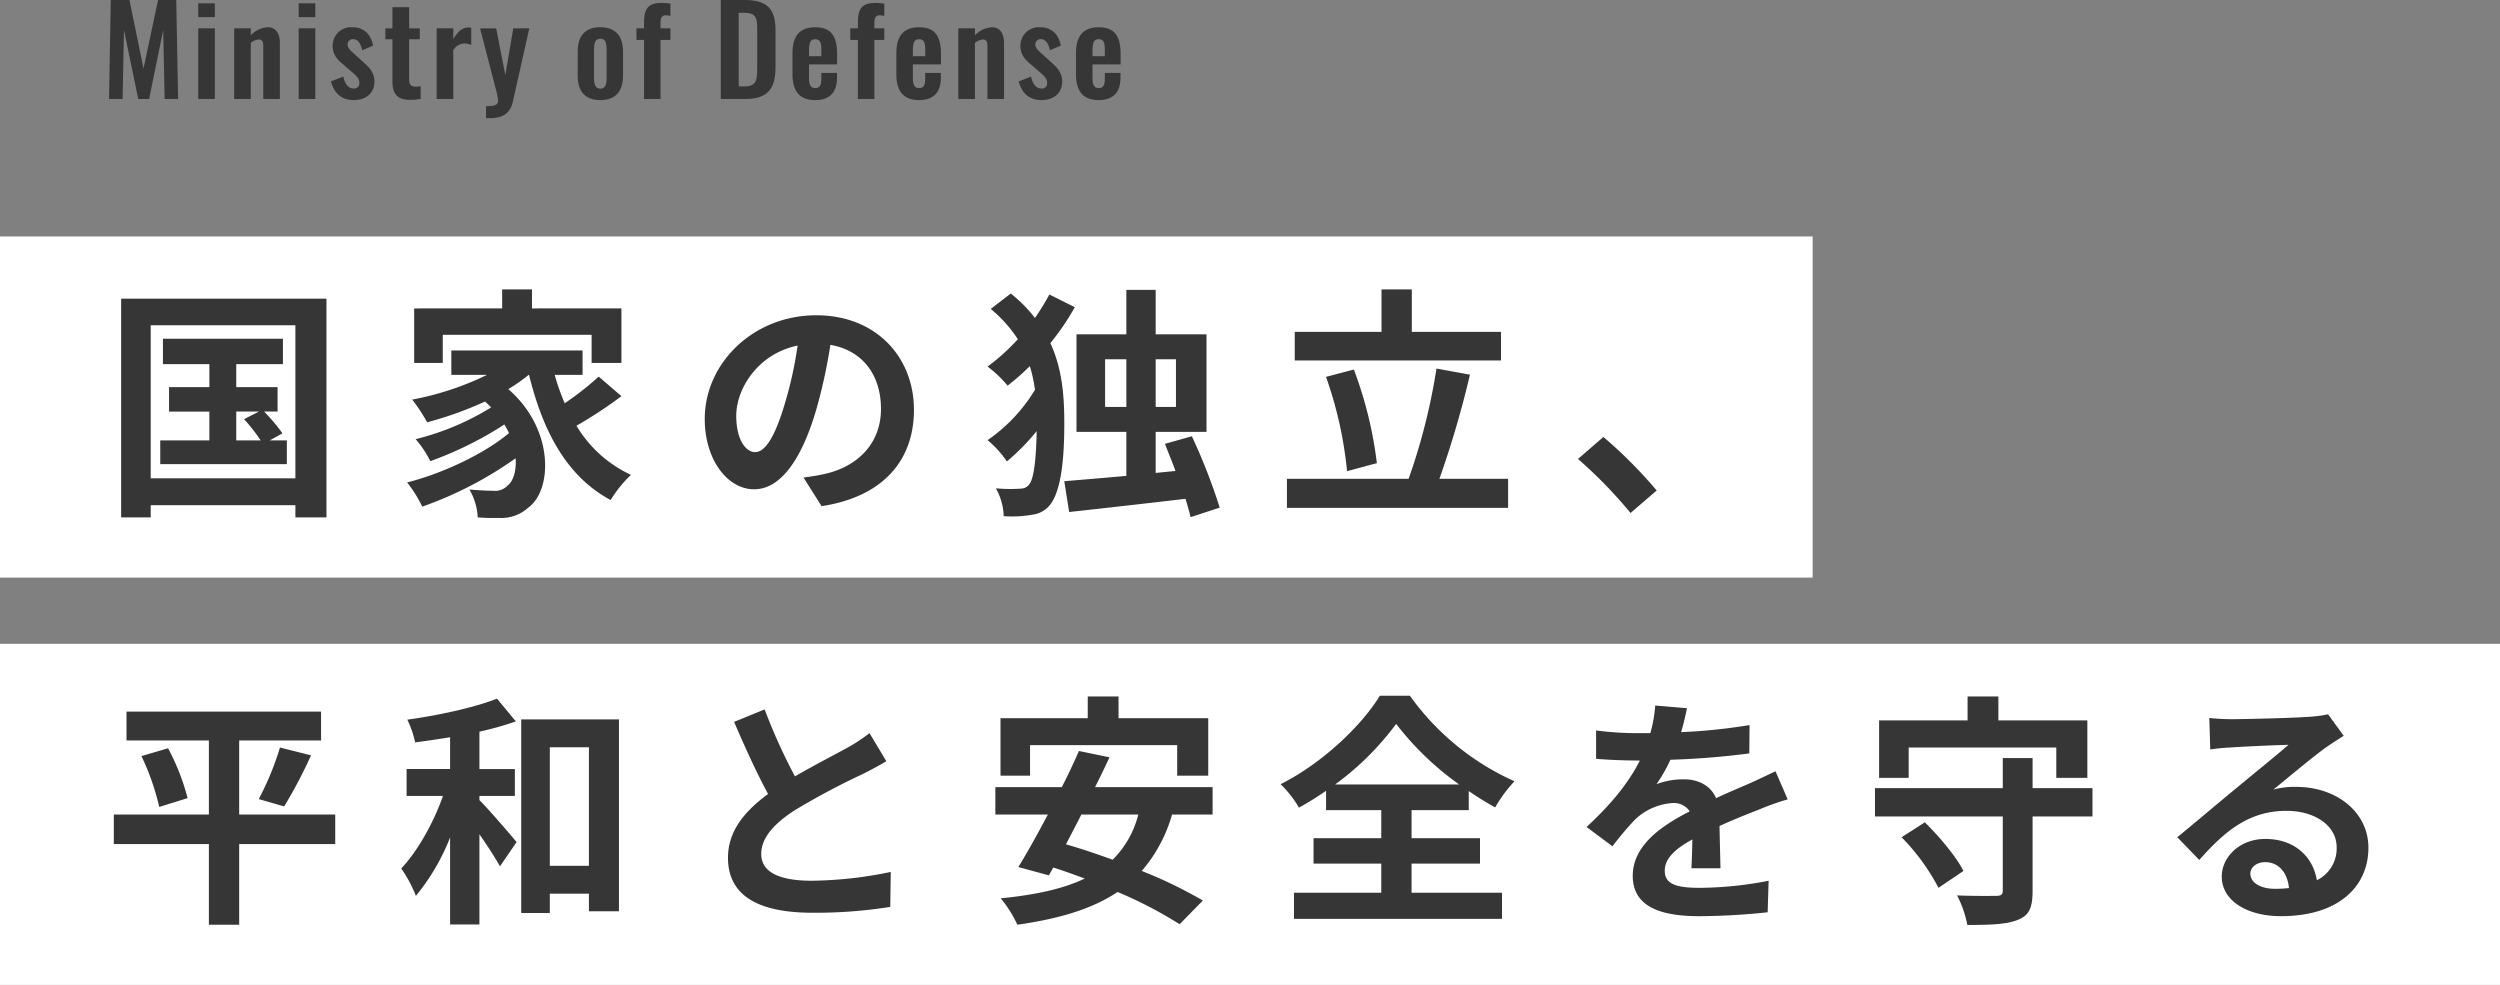<svg xmlns="http://www.w3.org/2000/svg" width="491" height="193.44" viewBox="0 0 491 193.44">
  <rect x="0" y="0" width="491" height="193.44" fill="#808080" stroke="none"/>
  <g id="top-title" transform="translate(-150.008 -279.56)">
    <g id="グループ_10391" data-name="グループ 10391">
      <path id="パス_7103" data-name="パス 7103" d="M1.416,0H4.08l.264-13.56L7.152,0H9.288l2.76-13.512L12.336,0h2.64l-.36-19.44H11.04L8.184-5.976,5.424-19.44H1.752Zm17.52-16.08H22.2v-2.712H18.936Zm0,16.08H22.2V-13.872H18.936Zm7.056,0h3.264V-11.016a2.87,2.87,0,0,1,1.512-.672c.744,0,.936.456.936,1.3V0h3.264V-11.04c0-1.608-.672-3.048-2.352-3.048a4.923,4.923,0,0,0-3.36,1.584v-1.368H25.992ZM38.664-16.08h3.264v-2.712H38.664Zm0,16.08h3.264V-13.872H38.664ZM49.488.216c2.256,0,4.056-1.248,4.056-3.672,0-1.776-1.152-2.88-2.256-3.84l-1.68-1.536c-.864-.72-1.344-1.3-1.344-1.824a1.045,1.045,0,0,1,1.1-1.1c.984,0,1.536,1.032,1.776,2.184l2.136-.912c-.408-2.136-1.752-3.6-4.008-3.6a3.616,3.616,0,0,0-3.936,3.624c0,1.68.816,2.64,2.064,3.672l1.656,1.44c1.128.936,1.536,1.44,1.536,2.208a1.018,1.018,0,0,1-1.152,1.08c-1.008,0-1.656-.816-2.016-2.328L45-3.456C45.624-1.056,47.136.216,49.488.216ZM60.528.168A12.434,12.434,0,0,0,62.616,0V-2.52a4.635,4.635,0,0,1-1.008.1c-.84,0-1.248-.384-1.248-1.32v-7.992h2.088v-2.136H60.36v-4.152H57.072v4.152H55.68v2.136h1.392v8.28C57.072-1.2,57.864.168,60.528.168ZM65.76,0h3.264V-9.552A2.534,2.534,0,0,1,71.208-10.9a3.818,3.818,0,0,1,1.344.288v-3.384a1.883,1.883,0,0,0-.5-.048c-1.176,0-2.088.672-3.024,2.3v-2.136H65.76Zm9.7,3.768h.624c2.472,0,4.08-.768,4.632-3.216l3.24-14.424H80.808L79.248-4.7l-1.8-9.168H74.28L77.328-2.136a15.612,15.612,0,0,1,.5,2.448c0,.888-.72,1.1-2.376,1.1ZM97.9.216c3.024,0,4.464-1.752,4.464-4.824V-9.264c0-3.072-1.44-4.824-4.464-4.824s-4.44,1.752-4.44,4.824v4.656C93.456-1.536,94.872.216,97.9.216ZM97.92-2.04c-1.128,0-1.248-1.056-1.248-2.328V-9.48c0-1.3.12-2.352,1.248-2.352,1.1,0,1.224,1.056,1.224,2.352v5.112C99.144-3.072,99.024-2.04,97.92-2.04ZM106.488,0h3.24V-11.592h1.944v-2.28h-1.944V-15c0-.912.264-1.44,1.056-1.44a5.279,5.279,0,0,1,.888.12v-2.4a11.3,11.3,0,0,0-1.776-.144c-3,0-3.408,1.608-3.408,4.1v.888H105v2.28h1.488ZM121.56,0h4.728c4.56,0,6.024-2.04,6.024-6.312v-7.08c0-4.152-1.44-6.048-6.168-6.048H121.56Zm3.528-2.472V-16.92h1.056c2.328,0,2.568.96,2.568,3.288v7.44c0,2.424-.1,3.72-2.52,3.72ZM140.112.216c2.856,0,4.272-1.56,4.272-4.368v-.96h-3.072v1.176c0,1.2-.336,1.8-1.176,1.8s-1.248-.552-1.248-1.92V-6.792h5.52V-8.784c0-3.384-1.032-5.3-4.3-5.3-3.072,0-4.464,1.752-4.464,5.088v4.128C135.648-1.584,136.992.216,140.112.216ZM138.888-8.4v-.96c0-1.824.312-2.376,1.224-2.376s1.2.624,1.2,2.016V-8.4Zm9.6,8.4h3.24V-11.592h1.944v-2.28h-1.944V-15c0-.912.264-1.44,1.056-1.44a5.279,5.279,0,0,1,.888.12v-2.4a11.3,11.3,0,0,0-1.776-.144c-3,0-3.408,1.608-3.408,4.1v.888H147v2.28h1.488Zm12.024.216c2.856,0,4.272-1.56,4.272-4.368v-.96h-3.072v1.176c0,1.2-.336,1.8-1.176,1.8s-1.248-.552-1.248-1.92V-6.792h5.52V-8.784c0-3.384-1.032-5.3-4.3-5.3-3.072,0-4.464,1.752-4.464,5.088v4.128C156.048-1.584,157.392.216,160.512.216ZM159.288-8.4v-.96c0-1.824.312-2.376,1.224-2.376s1.2.624,1.2,2.016V-8.4ZM168.216,0h3.264V-11.016a2.87,2.87,0,0,1,1.512-.672c.744,0,.936.456.936,1.3V0h3.264V-11.04c0-1.608-.672-3.048-2.352-3.048a4.923,4.923,0,0,0-3.36,1.584v-1.368h-3.264ZM184.56.216c2.256,0,4.056-1.248,4.056-3.672,0-1.776-1.152-2.88-2.256-3.84l-1.68-1.536c-.864-.72-1.344-1.3-1.344-1.824a1.045,1.045,0,0,1,1.1-1.1c.984,0,1.536,1.032,1.776,2.184l2.136-.912c-.408-2.136-1.752-3.6-4.008-3.6a3.616,3.616,0,0,0-3.936,3.624c0,1.68.816,2.64,2.064,3.672l1.656,1.44c1.128.936,1.536,1.44,1.536,2.208a1.018,1.018,0,0,1-1.152,1.08c-1.008,0-1.656-.816-2.016-2.328l-2.424.936C180.7-1.056,182.208.216,184.56.216Zm11.232,0c2.856,0,4.272-1.56,4.272-4.368v-.96h-3.072v1.176c0,1.2-.336,1.8-1.176,1.8s-1.248-.552-1.248-1.92V-6.792h5.52V-8.784c0-3.384-1.032-5.3-4.3-5.3-3.072,0-4.464,1.752-4.464,5.088v4.128C191.328-1.584,192.672.216,195.792.216ZM194.568-8.4v-.96c0-1.824.312-2.376,1.224-2.376s1.2.624,1.2,2.016V-8.4Z" transform="translate(170.008 299)" fill="#363636"/>
      <rect id="長方形_3763" data-name="長方形 3763" width="356" height="67" transform="translate(150.008 326)" fill="#fff"/>
      <rect id="長方形_3764" data-name="長方形 3764" width="491" height="67" transform="translate(150.008 406)" fill="#fff"/>
      <path id="パス_7102" data-name="パス 7102" d="M26.4-16.608h4.464L27.936-15.12A36.546,36.546,0,0,1,31.2-10.944H26.4Zm6.576,5.664,2.5-1.392a37.044,37.044,0,0,0-3.6-4.272h2.64v-4.8H26.4V-25.92h9.168v-4.992H12v4.992h9.12v4.512H13.2v4.8h7.92v5.664H11.472v4.656H36.336v-4.656ZM9.6-3.5V-33.552H38.016V-3.5ZM3.792-38.784V4.176H9.6v-2.4H38.016v2.4h6.1v-42.96Zm63.168,7.1H96.192v5.52h5.856v-10.7H84.48v-3.744H78.624v3.744H61.344v10.7H66.96Zm30.624,8.208a57.74,57.74,0,0,1-6.672,5.232,42.435,42.435,0,0,1-1.968-5.568h5.472v-4.8H68.64v4.8h7.008A58.02,58.02,0,0,1,60.96-18.96,33.844,33.844,0,0,1,63.888-14.5a71.6,71.6,0,0,0,11.376-4.08c.432.384.816.768,1.2,1.152a51.687,51.687,0,0,1-14.832,6.24,20.53,20.53,0,0,1,2.88,4.32,70.725,70.725,0,0,0,14.544-7.2,18.727,18.727,0,0,1,.912,1.68c-4.752,4.032-13.1,7.968-20.016,9.7a24.6,24.6,0,0,1,2.976,4.752,74.02,74.02,0,0,0,18.336-9.5c.192,2.544-.48,4.512-1.584,5.376A3.416,3.416,0,0,1,76.8-1.056c-1.248,0-2.784-.1-4.608-.24a11.972,11.972,0,0,1,1.632,5.472,39.789,39.789,0,0,0,4.08.1A7.893,7.893,0,0,0,83.76,2.256C88.512-1.2,88.9-13.152,79.824-21.024a30.856,30.856,0,0,0,3.984-2.784h.1C86.64-12.624,91.392-3.792,99.936.768a23.974,23.974,0,0,1,3.984-4.944,24.465,24.465,0,0,1-10.7-9.648,87.2,87.2,0,0,0,8.832-5.808ZM128.3-8.64c-1.776,0-3.7-2.352-3.7-7.152,0-5.232,4.176-12.144,12.048-13.776a76.3,76.3,0,0,1-2.544,11.52C132.192-11.616,130.272-8.64,128.3-8.64ZM141.36,1.968C153.36.144,159.5-6.96,159.5-16.944c0-10.368-7.44-18.576-19.2-18.576-12.336,0-21.888,9.408-21.888,20.352,0,8.016,4.464,13.824,9.7,13.824,5.184,0,9.312-5.856,12.144-15.456a103.3,103.3,0,0,0,2.832-12.912c6.384,1.1,9.936,6,9.936,12.576,0,6.912-4.7,11.28-10.8,12.72-1.248.288-2.592.528-4.416.768ZM186.1-39.6a49.967,49.967,0,0,1-2.832,4.608,27.979,27.979,0,0,0-4.752-4.8l-3.936,3.024a26.305,26.305,0,0,1,5.328,5.952,41.276,41.276,0,0,1-5.952,5.376,22.506,22.506,0,0,1,3.936,3.744,46.317,46.317,0,0,0,4.368-3.84,28.586,28.586,0,0,1,1.008,4.656,32.356,32.356,0,0,1-9.312,9.888,19.537,19.537,0,0,1,3.792,4.176,43.144,43.144,0,0,0,5.856-5.952c-.1,5.088-.48,9.216-1.44,10.416a2,2,0,0,1-1.488.864,30.167,30.167,0,0,1-5.088-.048,11.752,11.752,0,0,1,1.536,5.472,22.991,22.991,0,0,0,6.144-.384,5.188,5.188,0,0,0,3.024-1.92c2.208-2.928,2.736-9.36,2.736-15.984,0-5.472-.432-10.7-2.736-15.7a48.173,48.173,0,0,0,4.8-7.056ZM197.04-17.52v-9.36h4.176v9.36Zm13.92-9.36v9.36h-3.984v-9.36Zm8.592,29.136A114.186,114.186,0,0,0,214.08-11.76l-5.28,1.488c.624,1.68,1.392,3.456,2.064,5.328l-3.888.384v-8.064h9.984V-31.776h-9.984v-8.736h-5.76v8.736h-9.792v19.152h9.792v8.64c-4.608.432-8.88.768-12.192,1.056l.96,6.048c6.144-.672,14.64-1.632,22.848-2.592.384,1.3.768,2.544,1.008,3.6ZM274.8-32.256H257.28v-8.352h-5.952v8.352h-17.04v5.616H274.8ZM250.416-6.48A78.73,78.73,0,0,0,245.9-24.864l-5.472,1.44A77.818,77.818,0,0,1,244.56-4.9ZM262.7-3.408a195.341,195.341,0,0,0,6-20.448l-6.576-1.2a119.964,119.964,0,0,1-5.472,21.648h-23.9V2.3h43.44V-3.408Zm42.672,2.3a89.972,89.972,0,0,0-10.464-10.512L289.92-7.3A90.088,90.088,0,0,1,300.24,3.312Z" transform="translate(170.008 377)" fill="#363636"/>
      <path id="パス_7101" data-name="パス 7101" d="M45.84-17.472H26.976V-32.016h16.08V-37.68H4.848v5.664H21.024v14.544H2.352v5.808H21.024V4.176h5.952v-15.84H45.84ZM7.776-28.944a48.136,48.136,0,0,1,3.5,9.984l5.568-1.728a43.785,43.785,0,0,0-3.84-9.792Zm28.032,9.888a93.918,93.918,0,0,0,5.28-10.032l-6.1-1.536A56.878,56.878,0,0,1,30.816-20.5ZM74.16-21.12h6.96V-26.4H74.16v-7.344a60.918,60.918,0,0,0,7.152-2.016l-3.7-4.464C73.248-38.5,66.24-36.96,60-36.1a19.683,19.683,0,0,1,1.536,4.464c2.208-.288,4.512-.624,6.864-1.008v6.24H59.856v5.28h7.152c-1.872,5.28-4.944,10.8-8.208,14.256a25.184,25.184,0,0,1,2.88,5.376A42.553,42.553,0,0,0,68.4-12.96V4.128h5.76V-13.584c1.584,2.256,3.12,4.656,4.032,6.288l3.264-4.752c-1.056-1.3-5.376-6.336-7.3-8.256ZM87.984-7.392v-23.28h7.68v23.28ZM82.368-36.144V1.872h5.616V-1.92h7.68V1.536h5.9v-37.68Zm68.4,2.688a32.821,32.821,0,0,1-4.368,2.88c-2.256,1.248-6.384,3.36-10.272,5.616a111.445,111.445,0,0,1-5.952-13.152l-6,2.448c2.16,5.04,4.464,10.08,6.672,14.16-4.56,3.36-7.872,7.248-7.872,12.528,0,8.16,7.152,10.8,16.608,10.8A92.967,92.967,0,0,0,154.848.672l.1-6.864a79.5,79.5,0,0,1-15.552,1.728c-6.576,0-9.888-1.824-9.888-5.232,0-3.312,2.64-6.048,6.624-8.64a145.574,145.574,0,0,1,13.248-7.056c1.728-.864,3.264-1.68,4.7-2.544ZM182.3-31.1h28.9v6h6.1v-11.28H199.68v-4.272h-6.048v4.272H176.5V-25.1H182.3Zm21.264,13.632a19.043,19.043,0,0,1-5.04,8.88c-3.168-1.152-6.288-2.208-9.168-3.024.96-1.872,2.016-3.84,3.024-5.856Zm14.592,0v-5.376H195.072c1.008-2.016,1.968-3.984,2.832-5.856l-6-1.248c-.96,2.208-2.112,4.656-3.36,7.1H175.488v5.376h10.32c-2.064,3.888-4.08,7.536-5.808,10.32l6,1.632.864-1.536c2.016.624,4.08,1.392,6.192,2.16-4.32,2.064-9.792,3.216-16.512,3.888a23.309,23.309,0,0,1,3.264,5.184c8.064-1.152,14.592-3.024,19.68-6.432A82.435,82.435,0,0,1,211.68,4.08l4.56-4.656a88.221,88.221,0,0,0-12-5.808,29.127,29.127,0,0,0,5.952-11.088Zm24.048-5.9a55.3,55.3,0,0,0,12-11.9,57.848,57.848,0,0,0,12.384,11.9ZM257.232-7.824h13.44v-4.992h-13.44v-5.52h11.232V-22.08a60.848,60.848,0,0,0,5.184,3.216A27.81,27.81,0,0,1,277.44-24,50.729,50.729,0,0,1,256.9-40.8h-5.9c-3.552,5.856-11.28,13.248-19.488,17.376a21.09,21.09,0,0,1,3.6,4.608,61.414,61.414,0,0,0,5.328-3.312v3.792H251.28v5.52h-13.3v4.992h13.3v5.712H234.144V3.024h40.848V-2.112h-17.76Zm60.672.912c-.048-2.16-.144-5.664-.192-8.3,2.928-1.344,5.616-2.4,7.728-3.216a50.4,50.4,0,0,1,5.664-2.016l-2.4-5.52c-1.728.816-3.408,1.632-5.232,2.448-1.968.864-3.984,1.68-6.432,2.832-1.056-2.448-3.456-3.7-6.336-3.7a14.876,14.876,0,0,0-5.376.96,29.036,29.036,0,0,0,2.736-4.8,154.853,154.853,0,0,0,15.5-1.248l.048-5.568a109.765,109.765,0,0,1-13.44,1.392c.576-1.92.912-3.552,1.152-4.7l-6.24-.528a26.451,26.451,0,0,1-.96,5.424h-2.3a60.988,60.988,0,0,1-8.352-.528v5.568c2.592.24,6.1.336,8.016.336h.576c-2.112,4.224-5.472,8.448-10.464,13.056l5.088,3.792a60.88,60.88,0,0,1,4.416-5.232,11.764,11.764,0,0,1,7.44-3.264,3.715,3.715,0,0,1,3.312,1.632c-5.424,2.784-11.184,6.624-11.184,12.672,0,6.144,5.616,7.92,13.056,7.92a131.516,131.516,0,0,0,13.44-.768l.192-6.192a72.706,72.706,0,0,1-13.488,1.392c-4.656,0-6.912-.72-6.912-3.36,0-2.352,1.92-4.224,5.424-6.144-.048,2.064-.1,4.272-.192,5.664Zm36.96-23.712h28.992v5.952h6.1v-11.28H372.48v-4.7h-6.048v4.7H349.056v11.28h5.808Zm-1.392,17.616a41.864,41.864,0,0,1,7.248,9.936l4.9-3.312c-1.392-2.784-4.7-6.72-7.584-9.552Zm37.488-9.648H379.2v-5.9h-5.856v5.9h-25.1v5.568h25.1V-2.544c0,.816-.336,1.056-1.344,1.056-.96,0-4.512.048-7.632-.1a21.414,21.414,0,0,1,2.016,5.808c4.512,0,7.728-.1,9.936-1.008,2.208-.864,2.88-2.4,2.88-5.664v-14.64h11.76ZM426.768-2.88c-2.784,0-4.8-1.2-4.8-2.976,0-1.2,1.152-2.256,2.928-2.256,2.592,0,4.368,2.016,4.656,5.088A25.059,25.059,0,0,1,426.768-2.88Zm10.464-34.272a22.925,22.925,0,0,1-3.648.48c-2.688.24-12.864.48-15.36.48-1.344,0-2.976-.1-4.32-.24l.192,6.192a31.369,31.369,0,0,1,3.888-.384c2.5-.192,9.024-.48,11.472-.528-2.352,2.064-7.3,6.048-9.936,8.256-2.832,2.3-8.544,7.152-11.9,9.888l4.32,4.464c5.088-5.76,9.84-9.648,17.136-9.648,5.52,0,9.84,2.88,9.84,7.152a6.93,6.93,0,0,1-3.888,6.48c-.72-4.512-4.272-8.112-10.128-8.112-5.04,0-8.544,3.552-8.544,7.392,0,4.752,4.992,7.776,11.616,7.776,11.472,0,17.184-5.952,17.184-13.44,0-6.912-6.144-11.952-14.208-11.952a15.984,15.984,0,0,0-4.464.528c2.976-2.4,7.968-6.624,10.512-8.4q1.584-1.08,3.312-2.16Z" transform="translate(170.008 457)" fill="#363636"/>
    </g>
  </g>
</svg>
